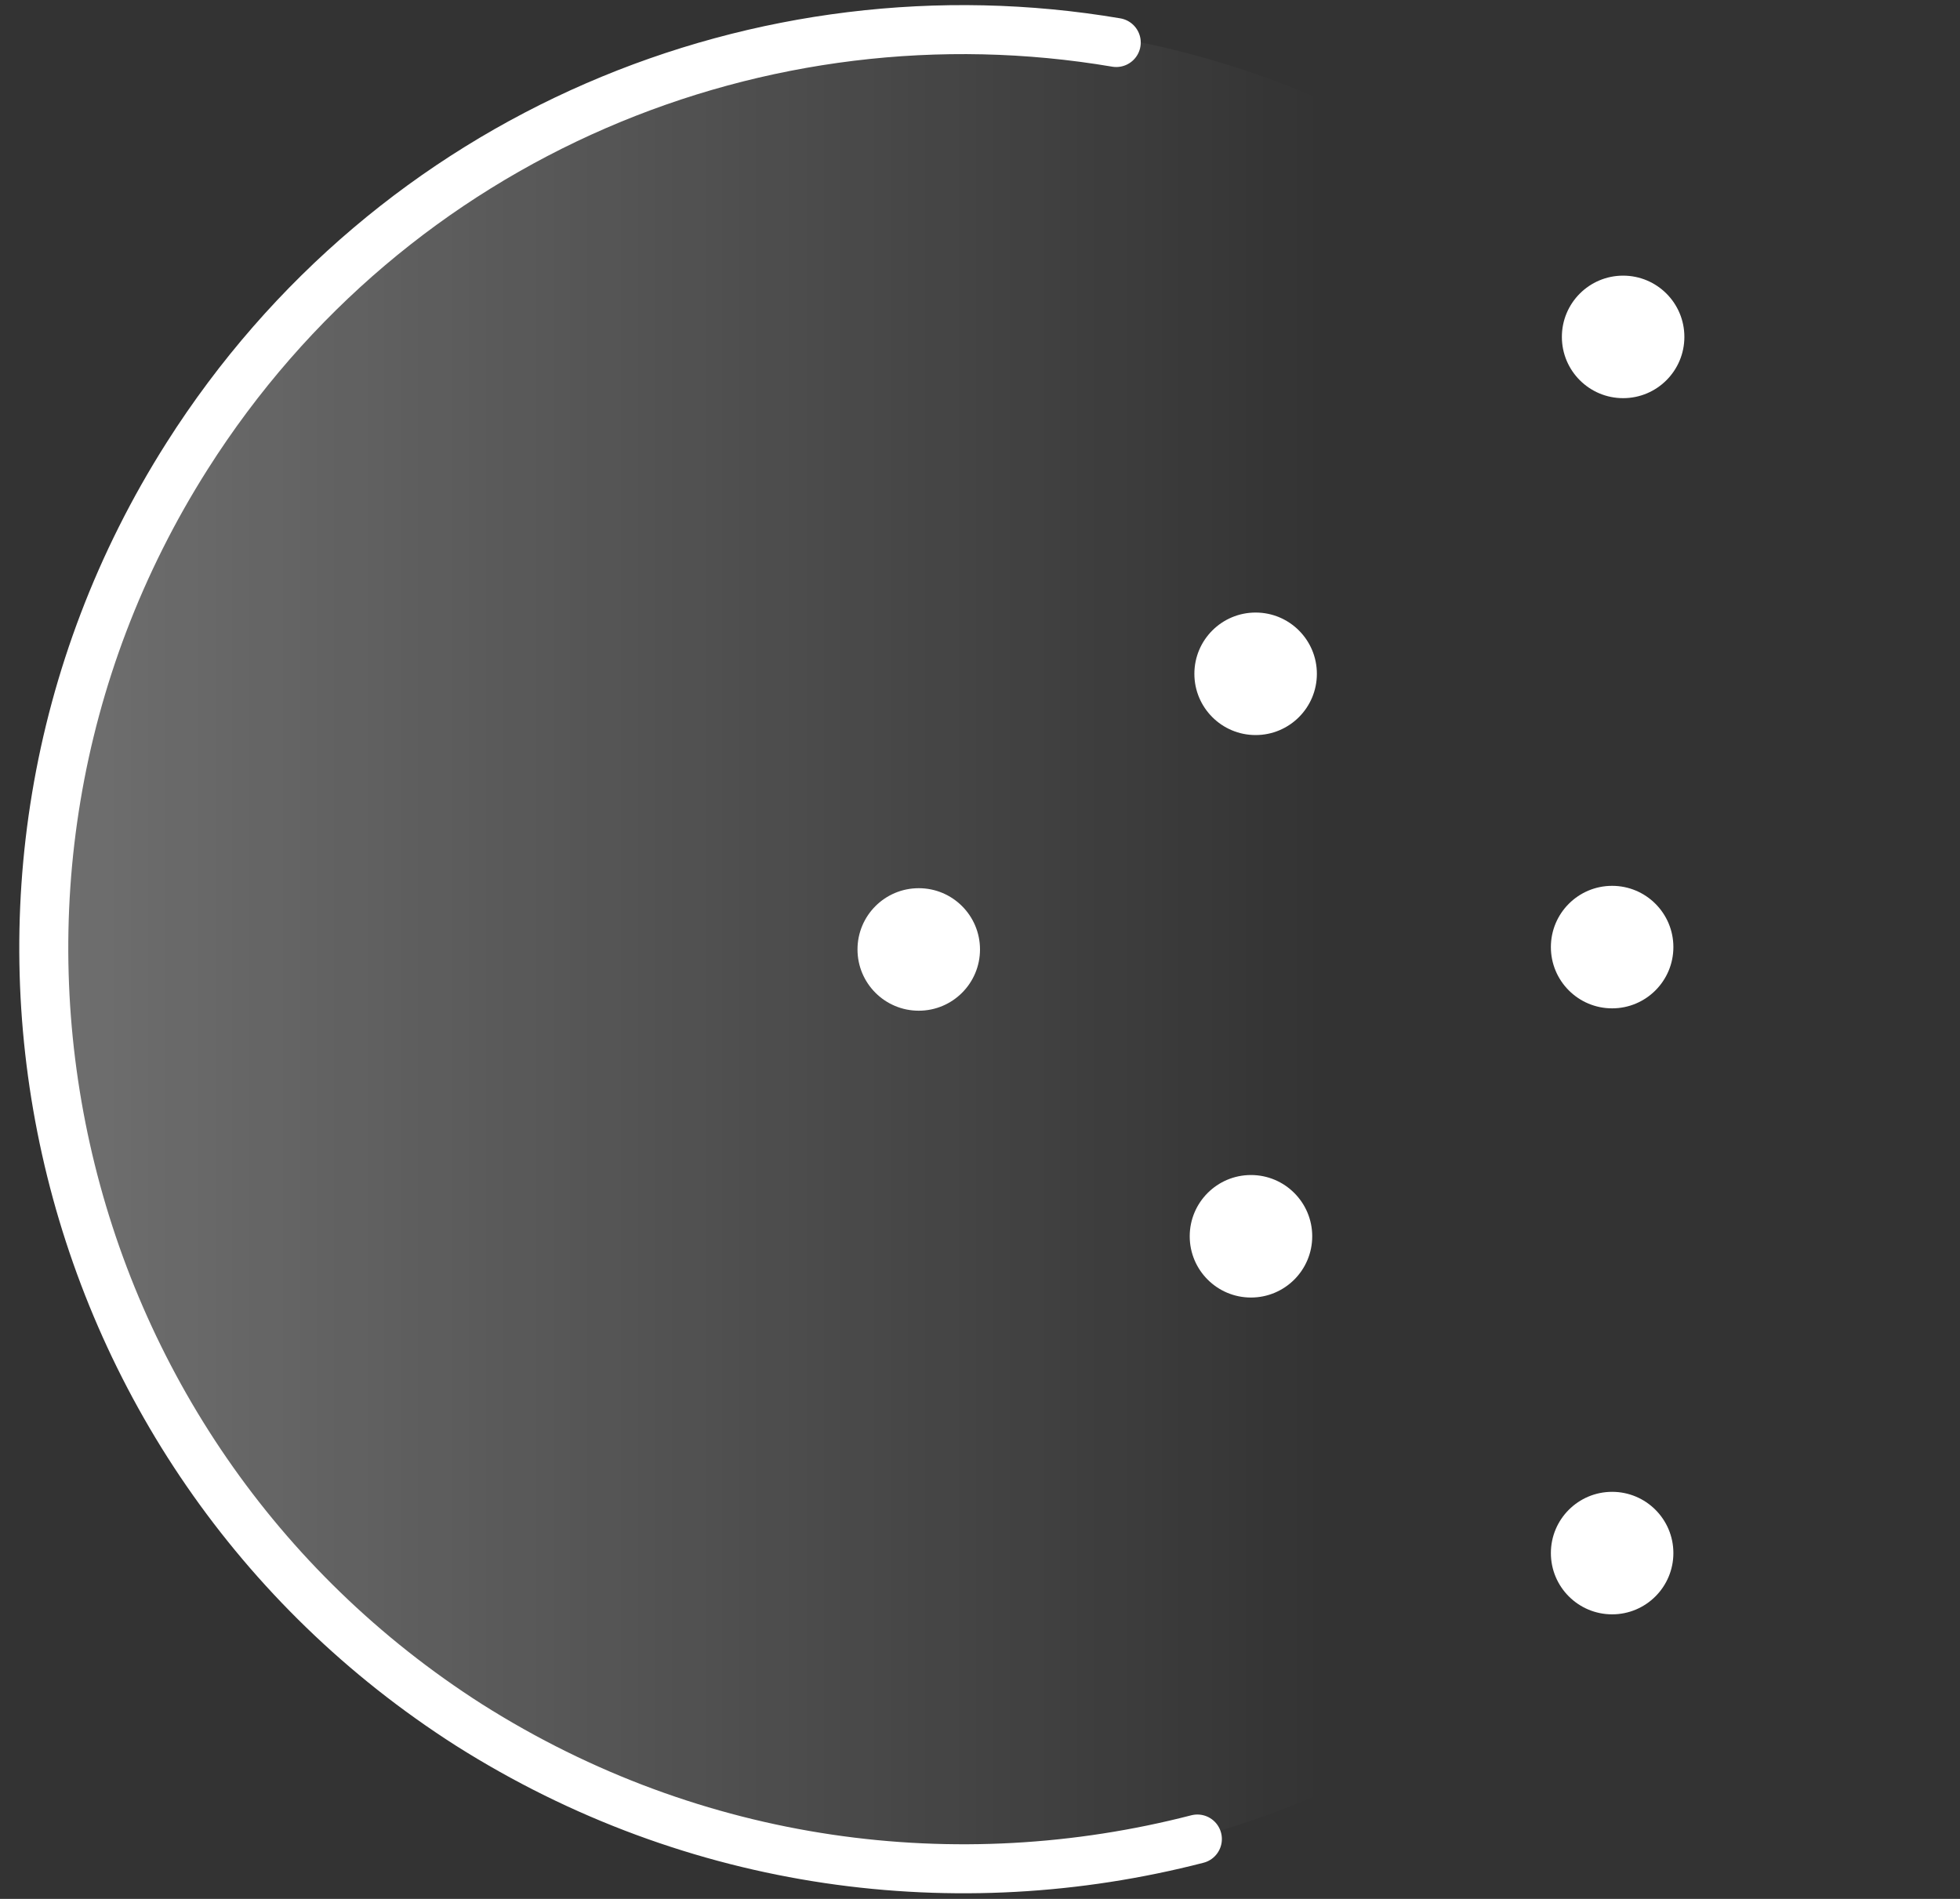 <?xml version="1.0" encoding="UTF-8"?>
<svg xmlns="http://www.w3.org/2000/svg" width="64" height="62" viewBox="0 0 64 62" fill="none">
  <rect x="0" y="0" width="64" height="62" fill="#333333" stroke="none"/>
  <g clip-path="url(#clip0_8263_5701)">
    <path d="M31.11 61.054C47.76 61.054 61.258 47.556 61.258 30.905C61.258 14.255 47.76 0.757 31.11 0.757C14.459 0.757 0.961 14.255 0.961 30.905C0.961 47.556 14.459 61.054 31.11 61.054Z" fill="url(#paint0_linear_8263_5701)"></path>
    <path d="M39.098 60.045C31.277 62.063 22.7 60.991 15.32 56.324C1.381 47.43 -2.782 28.887 6.112 14.885C12.797 4.352 24.907 -0.568 36.449 1.388" stroke="white" stroke-width="1.6" stroke-miterlimit="10" stroke-linecap="round"></path>
    <path d="M52.641 32.923C53.745 32.923 54.641 32.027 54.641 30.923C54.641 29.818 53.745 28.923 52.641 28.923C51.536 28.923 50.641 29.818 50.641 30.923C50.641 32.027 51.536 32.923 52.641 32.923Z" fill="white"></path>
    <path d="M40.848 42.365C41.952 42.365 42.848 41.47 42.848 40.365C42.848 39.261 41.952 38.365 40.848 38.365C39.743 38.365 38.848 39.261 38.848 40.365C38.848 41.47 39.743 42.365 40.848 42.365Z" fill="white"></path>
    <path d="M53 13C54.105 13 55 12.105 55 11C55 9.895 54.105 9 53 9C51.895 9 51 9.895 51 11C51 12.105 51.895 13 53 13Z" fill="white"></path>
    <path d="M30 33C31.105 33 32 32.105 32 31C32 29.895 31.105 29 30 29C28.895 29 28 29.895 28 31C28 32.105 28.895 33 30 33Z" fill="white"></path>
    <path d="M52.641 52.709C53.745 52.709 54.641 51.813 54.641 50.709C54.641 49.604 53.745 48.709 52.641 48.709C51.536 48.709 50.641 49.604 50.641 50.709C50.641 51.813 51.536 52.709 52.641 52.709Z" fill="white"></path>
    <path d="M41 24C42.105 24 43 23.105 43 22C43 20.895 42.105 20 41 20C39.895 20 39 20.895 39 22C39 23.105 39.895 24 41 24Z" fill="white"></path>
  </g>
  <defs>
    <linearGradient id="paint0_linear_8263_5701" x1="0.961" y1="30.905" x2="61.258" y2="30.905" gradientUnits="userSpaceOnUse">
      <stop stop-color="white" stop-opacity="0.3"></stop>
      <stop offset="0.7" stop-color="white" stop-opacity="0"></stop>
    </linearGradient>
    <clipPath id="clip0_8263_5701">
      <rect width="62.757" height="62" fill="white" transform="translate(0.5)"></rect>
    </clipPath>
  </defs>
</svg>
